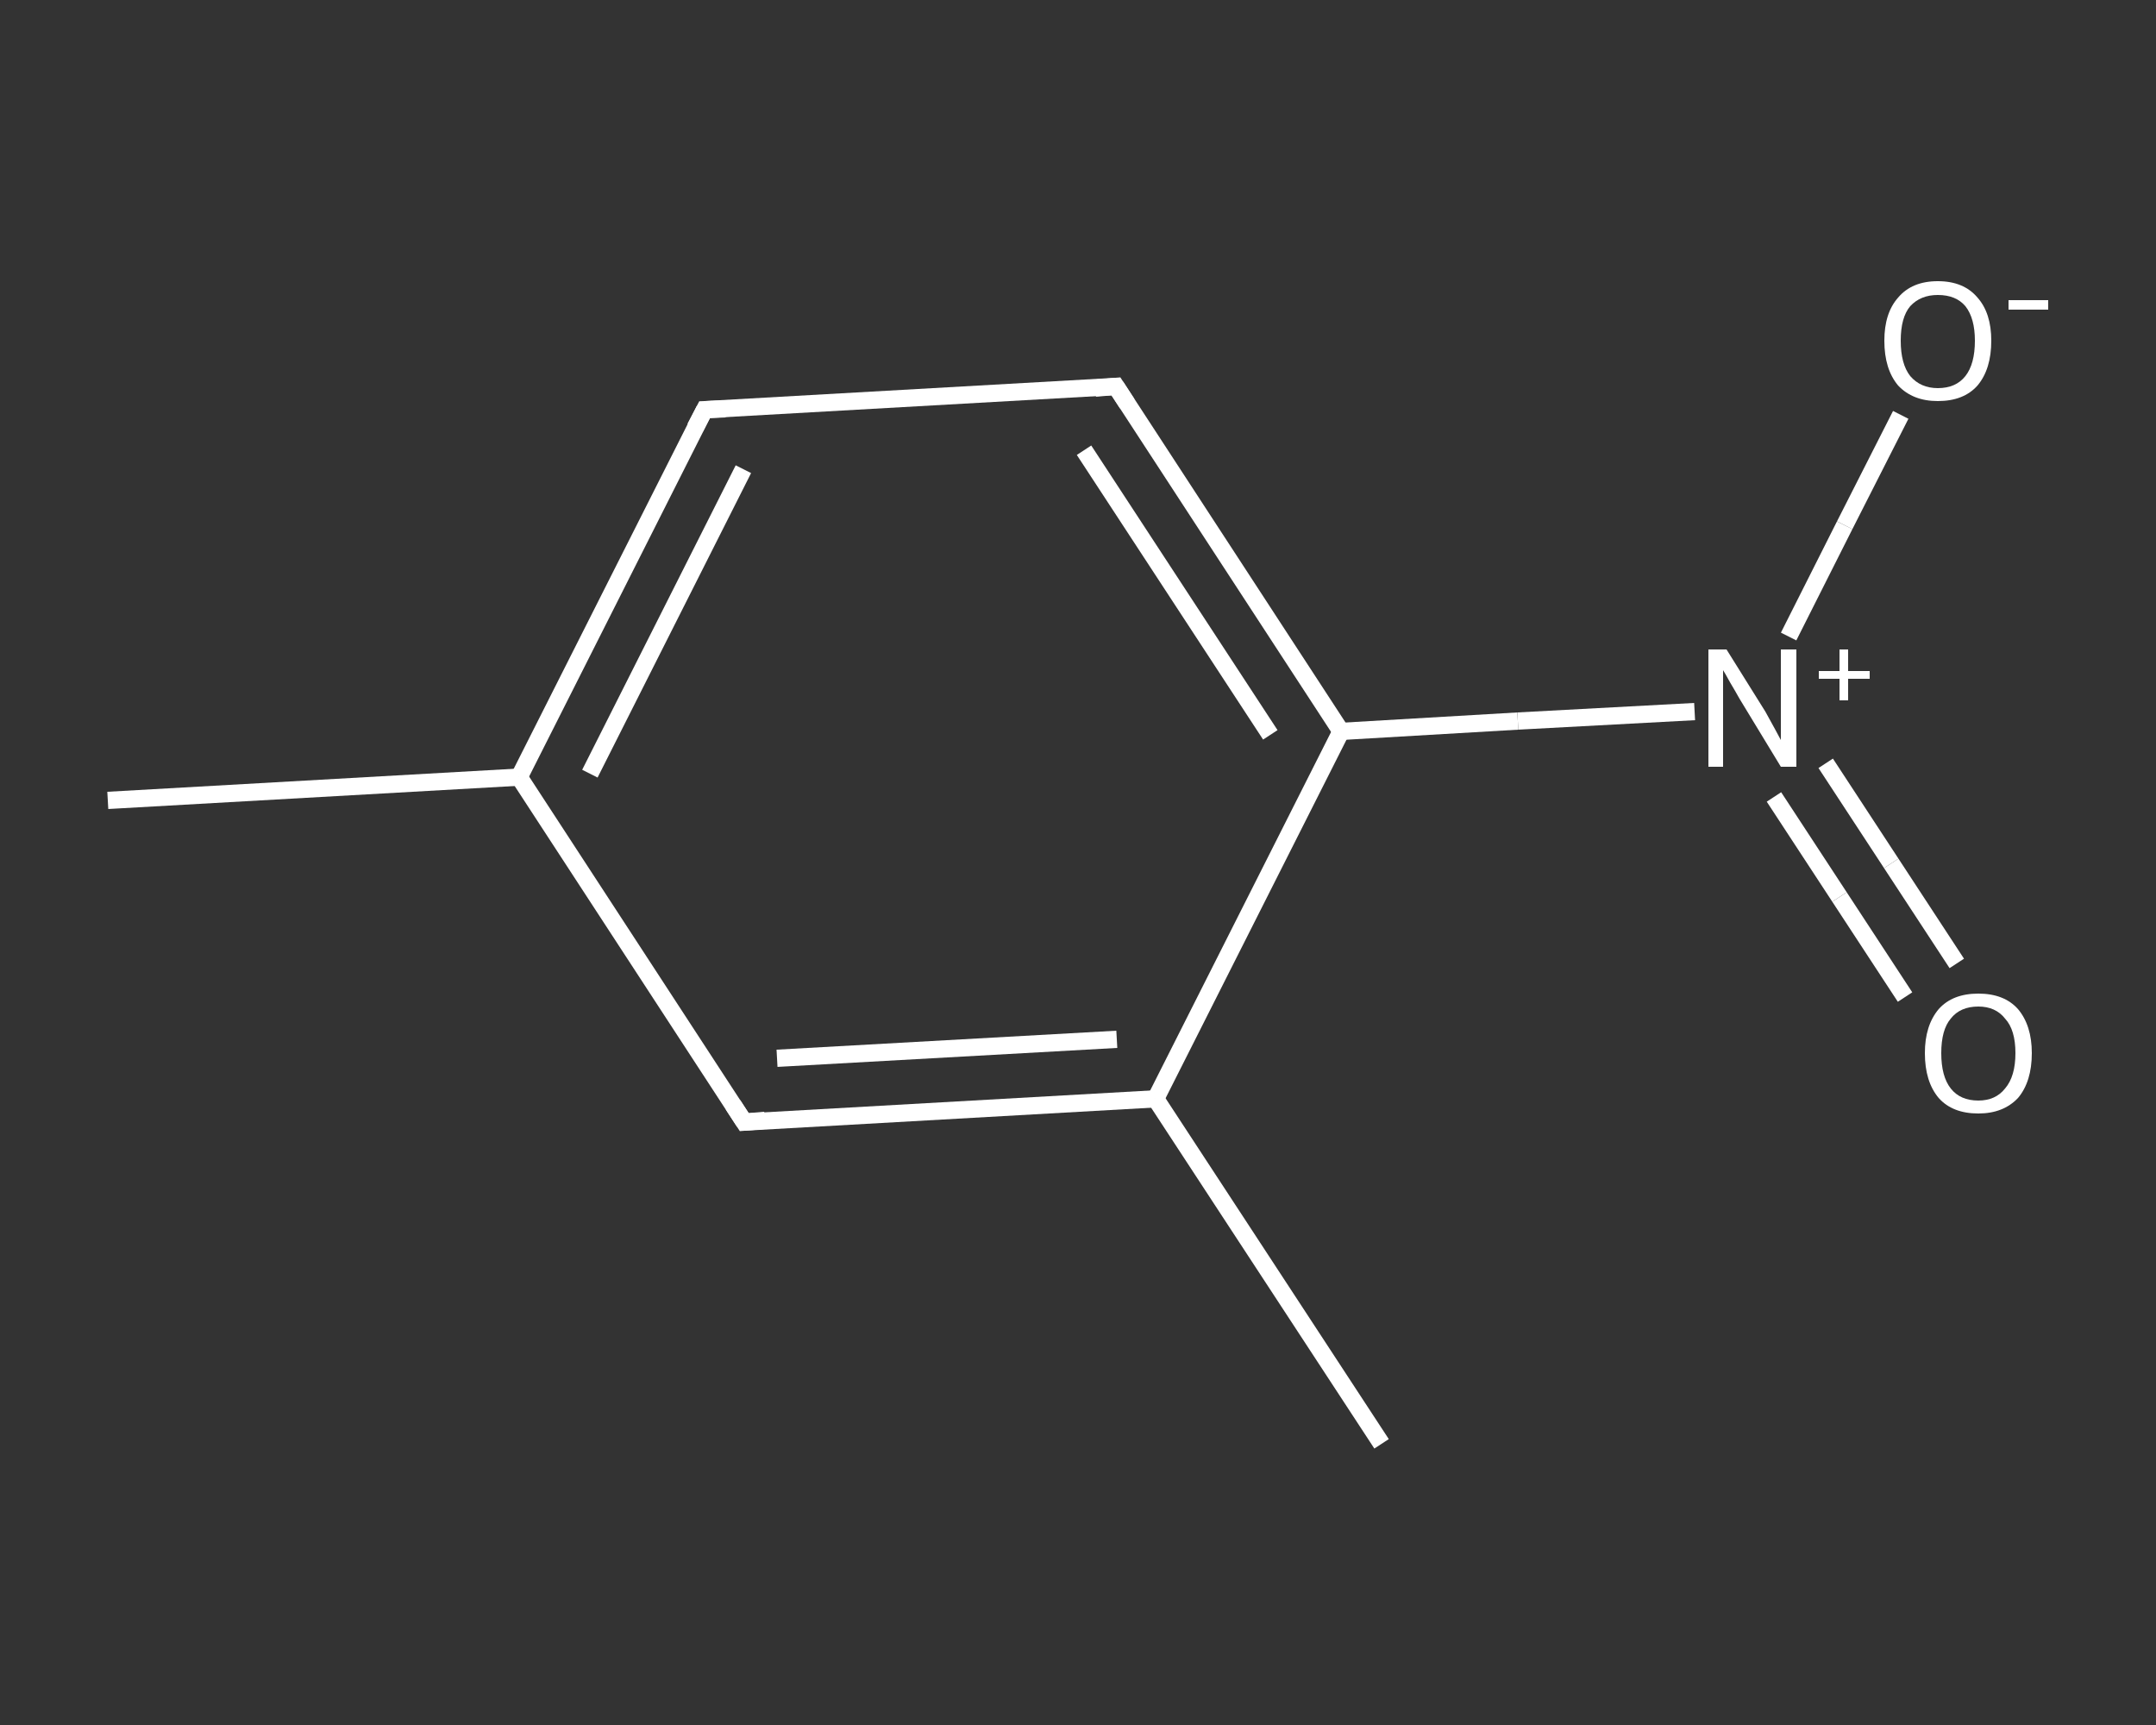 <?xml version='1.0' encoding='iso-8859-1'?>
<svg version='1.1' baseProfile='full'
              xmlns='http://www.w3.org/2000/svg'
                      xmlns:rdkit='http://www.rdkit.org/xml'
                      xmlns:xlink='http://www.w3.org/1999/xlink'
                  xml:space='preserve'
width='250px' height='200px' viewBox='0 0 250 200'>
<rect x="0" y="0" width="250" height="200" fill="#333333" stroke="none"/>
<!-- END OF HEADER -->
<rect style='opacity:1.0;fill:transparent;stroke:none' width='250.0' height='200.0' x='0.0' y='0.0'> </rect>
<path class='bond-0 atom-0 atom-1' d='M 12.5,92.8 L 60.2,90.1' style='fill:none;fill-rule:evenodd;stroke:#FFFFFF;stroke-width:2.0px;stroke-linecap:butt;stroke-linejoin:miter;stroke-opacity:1' />
<path class='bond-1 atom-1 atom-2' d='M 60.2,90.1 L 81.7,47.5' style='fill:none;fill-rule:evenodd;stroke:#FFFFFF;stroke-width:2.0px;stroke-linecap:butt;stroke-linejoin:miter;stroke-opacity:1' />
<path class='bond-1 atom-1 atom-2' d='M 68.4,89.7 L 86.2,54.4' style='fill:none;fill-rule:evenodd;stroke:#FFFFFF;stroke-width:2.0px;stroke-linecap:butt;stroke-linejoin:miter;stroke-opacity:1' />
<path class='bond-2 atom-2 atom-3' d='M 81.7,47.5 L 129.4,44.8' style='fill:none;fill-rule:evenodd;stroke:#FFFFFF;stroke-width:2.0px;stroke-linecap:butt;stroke-linejoin:miter;stroke-opacity:1' />
<path class='bond-3 atom-3 atom-4' d='M 129.4,44.8 L 155.5,84.8' style='fill:none;fill-rule:evenodd;stroke:#FFFFFF;stroke-width:2.0px;stroke-linecap:butt;stroke-linejoin:miter;stroke-opacity:1' />
<path class='bond-3 atom-3 atom-4' d='M 125.7,52.2 L 147.3,85.2' style='fill:none;fill-rule:evenodd;stroke:#FFFFFF;stroke-width:2.0px;stroke-linecap:butt;stroke-linejoin:miter;stroke-opacity:1' />
<path class='bond-4 atom-4 atom-5' d='M 155.5,84.8 L 176.0,83.6' style='fill:none;fill-rule:evenodd;stroke:#FFFFFF;stroke-width:2.0px;stroke-linecap:butt;stroke-linejoin:miter;stroke-opacity:1' />
<path class='bond-4 atom-4 atom-5' d='M 176.0,83.6 L 196.5,82.5' style='fill:none;fill-rule:evenodd;stroke:#FFFFFF;stroke-width:2.0px;stroke-linecap:butt;stroke-linejoin:miter;stroke-opacity:1' />
<path class='bond-5 atom-5 atom-6' d='M 205.7,92.4 L 213.3,104.0' style='fill:none;fill-rule:evenodd;stroke:#FFFFFF;stroke-width:2.0px;stroke-linecap:butt;stroke-linejoin:miter;stroke-opacity:1' />
<path class='bond-5 atom-5 atom-6' d='M 213.3,104.0 L 220.9,115.6' style='fill:none;fill-rule:evenodd;stroke:#FFFFFF;stroke-width:2.0px;stroke-linecap:butt;stroke-linejoin:miter;stroke-opacity:1' />
<path class='bond-5 atom-5 atom-6' d='M 211.7,88.5 L 219.3,100.1' style='fill:none;fill-rule:evenodd;stroke:#FFFFFF;stroke-width:2.0px;stroke-linecap:butt;stroke-linejoin:miter;stroke-opacity:1' />
<path class='bond-5 atom-5 atom-6' d='M 219.3,100.1 L 226.9,111.7' style='fill:none;fill-rule:evenodd;stroke:#FFFFFF;stroke-width:2.0px;stroke-linecap:butt;stroke-linejoin:miter;stroke-opacity:1' />
<path class='bond-6 atom-5 atom-7' d='M 207.4,73.8 L 213.9,60.9' style='fill:none;fill-rule:evenodd;stroke:#FFFFFF;stroke-width:2.0px;stroke-linecap:butt;stroke-linejoin:miter;stroke-opacity:1' />
<path class='bond-6 atom-5 atom-7' d='M 213.9,60.9 L 220.4,48.1' style='fill:none;fill-rule:evenodd;stroke:#FFFFFF;stroke-width:2.0px;stroke-linecap:butt;stroke-linejoin:miter;stroke-opacity:1' />
<path class='bond-7 atom-4 atom-8' d='M 155.5,84.8 L 134.0,127.4' style='fill:none;fill-rule:evenodd;stroke:#FFFFFF;stroke-width:2.0px;stroke-linecap:butt;stroke-linejoin:miter;stroke-opacity:1' />
<path class='bond-8 atom-8 atom-9' d='M 134.0,127.4 L 160.2,167.4' style='fill:none;fill-rule:evenodd;stroke:#FFFFFF;stroke-width:2.0px;stroke-linecap:butt;stroke-linejoin:miter;stroke-opacity:1' />
<path class='bond-9 atom-8 atom-10' d='M 134.0,127.4 L 86.3,130.1' style='fill:none;fill-rule:evenodd;stroke:#FFFFFF;stroke-width:2.0px;stroke-linecap:butt;stroke-linejoin:miter;stroke-opacity:1' />
<path class='bond-9 atom-8 atom-10' d='M 129.5,120.5 L 90.1,122.7' style='fill:none;fill-rule:evenodd;stroke:#FFFFFF;stroke-width:2.0px;stroke-linecap:butt;stroke-linejoin:miter;stroke-opacity:1' />
<path class='bond-10 atom-10 atom-1' d='M 86.3,130.1 L 60.2,90.1' style='fill:none;fill-rule:evenodd;stroke:#FFFFFF;stroke-width:2.0px;stroke-linecap:butt;stroke-linejoin:miter;stroke-opacity:1' />
<path d='M 80.6,49.6 L 81.7,47.5 L 84.1,47.4' style='fill:none;stroke:#FFFFFF;stroke-width:2.0px;stroke-linecap:butt;stroke-linejoin:miter;stroke-opacity:1;' />
<path d='M 127.0,45.0 L 129.4,44.8 L 130.7,46.8' style='fill:none;stroke:#FFFFFF;stroke-width:2.0px;stroke-linecap:butt;stroke-linejoin:miter;stroke-opacity:1;' />
<path d='M 88.7,129.9 L 86.3,130.1 L 85.0,128.1' style='fill:none;stroke:#FFFFFF;stroke-width:2.0px;stroke-linecap:butt;stroke-linejoin:miter;stroke-opacity:1;' />
<path class='atom-5' d='M 200.2 75.3
L 204.7 82.5
Q 205.1 83.2, 205.8 84.5
Q 206.5 85.8, 206.5 85.8
L 206.5 75.3
L 208.3 75.3
L 208.3 88.9
L 206.5 88.9
L 201.7 81.0
Q 201.2 80.1, 200.6 79.1
Q 200.0 78.0, 199.8 77.7
L 199.8 88.9
L 198.1 88.9
L 198.1 75.3
L 200.2 75.3
' fill='#FFFFFF'/>
<path class='atom-5' d='M 210.9 77.8
L 213.3 77.8
L 213.3 75.3
L 214.3 75.3
L 214.3 77.8
L 216.8 77.8
L 216.8 78.7
L 214.3 78.7
L 214.3 81.2
L 213.3 81.2
L 213.3 78.7
L 210.9 78.7
L 210.9 77.8
' fill='#FFFFFF'/>
<path class='atom-6' d='M 223.2 122.1
Q 223.2 118.9, 224.8 117.0
Q 226.4 115.2, 229.4 115.2
Q 232.4 115.2, 234.0 117.0
Q 235.6 118.9, 235.6 122.1
Q 235.6 125.4, 234.0 127.3
Q 232.3 129.1, 229.4 129.1
Q 226.4 129.1, 224.8 127.3
Q 223.2 125.4, 223.2 122.1
M 229.4 127.6
Q 231.4 127.6, 232.5 126.2
Q 233.7 124.8, 233.7 122.1
Q 233.7 119.4, 232.5 118.1
Q 231.4 116.7, 229.4 116.7
Q 227.3 116.7, 226.2 118.1
Q 225.1 119.4, 225.1 122.1
Q 225.1 124.8, 226.2 126.2
Q 227.3 127.6, 229.4 127.6
' fill='#FFFFFF'/>
<path class='atom-7' d='M 218.5 39.5
Q 218.5 36.3, 220.1 34.5
Q 221.7 32.6, 224.7 32.6
Q 227.7 32.6, 229.3 34.5
Q 230.9 36.3, 230.9 39.5
Q 230.9 42.8, 229.3 44.7
Q 227.7 46.5, 224.7 46.5
Q 221.8 46.5, 220.1 44.7
Q 218.5 42.8, 218.5 39.5
M 224.7 45.0
Q 226.8 45.0, 227.9 43.6
Q 229.0 42.2, 229.0 39.5
Q 229.0 36.9, 227.9 35.5
Q 226.8 34.2, 224.7 34.2
Q 222.7 34.2, 221.5 35.5
Q 220.4 36.8, 220.4 39.5
Q 220.4 42.2, 221.5 43.6
Q 222.7 45.0, 224.7 45.0
' fill='#FFFFFF'/>
<path class='atom-7' d='M 232.9 34.8
L 237.5 34.8
L 237.5 35.9
L 232.9 35.9
L 232.9 34.8
' fill='#FFFFFF'/>
</svg>
